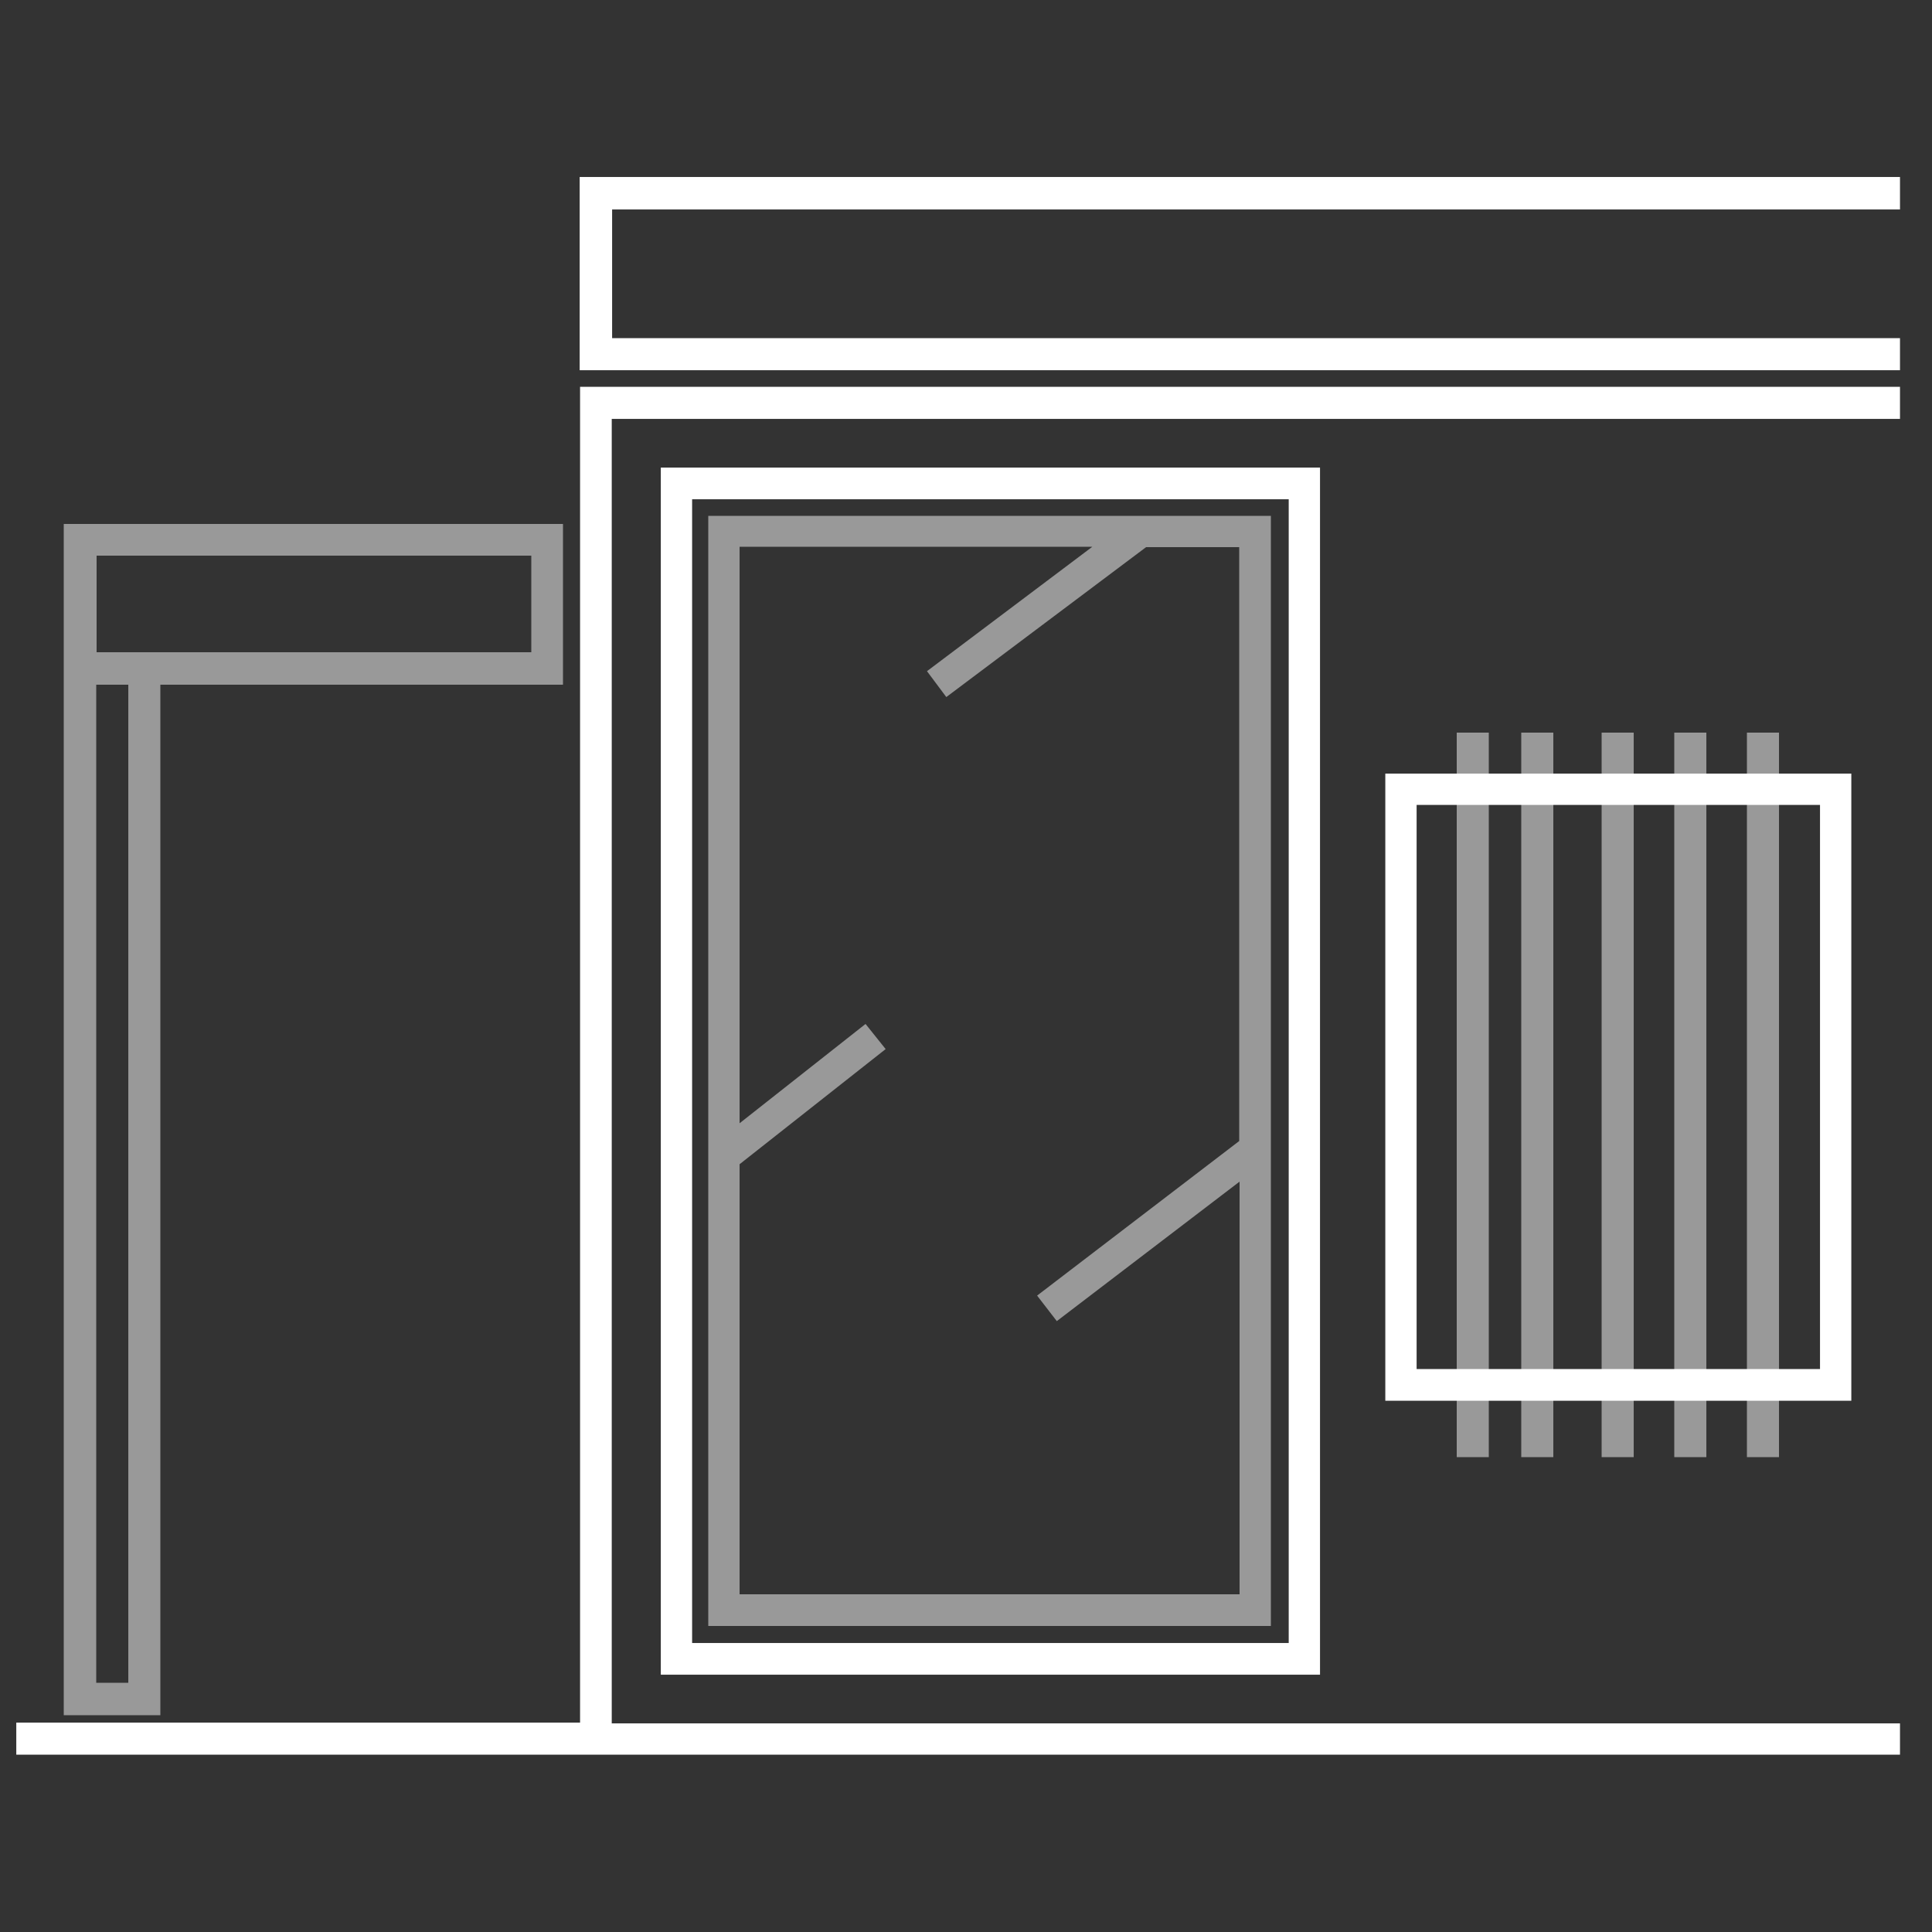 <svg width="88" height="88" viewBox="0 0 88 88" fill="none" xmlns="http://www.w3.org/2000/svg">
<rect x="0" y="0" width="88" height="88" fill="#333333" stroke="none"/>
<g clip-path="url(#clip0_859_4156)">
<mask id="mask0_859_4156" style="mask-type:luminance" maskUnits="userSpaceOnUse" x="0" y="0" width="88" height="88">
<path d="M88 0H0V88H88V0Z" fill="white"/>
</mask>
<g mask="url(#mask0_859_4156)">
<path d="M86.542 8.08V9.541H27.881V15.402H86.542V16.863H26.403V8.062H86.542V8.08ZM82.899 36.663H64.525V62.358H82.899V36.663ZM84.325 35.237V63.802H63.099V35.237H84.325ZM58.699 22.741H31.525V74.837H58.699V22.741ZM60.125 21.315V76.28H30.099V21.298H60.125V21.315ZM86.542 17.654V19.08H27.864V78.498H80.681H86.542V79.923H80.681H0.742V78.463H26.421V17.619H86.542V17.654Z" fill="white"/>
<path d="M24.2 25.309H4.4V29.709H24.2V25.309ZM81.031 33.37V66.37H79.57V33.37H81.031ZM77.722 33.37V66.37H76.261V33.37H77.722ZM74.413 33.37V66.37H72.952V33.37H74.413ZM70.752 33.37V66.37H69.291V33.37H70.752ZM67.813 33.37V66.37H66.352V33.37H67.813ZM56.461 24.922H52.202L43.103 31.75L42.223 30.571L49.755 24.904H33.687V51.163L39.424 46.64L40.34 47.784L33.687 53.029V72.618H56.461V53.821L48.136 60.175L47.239 59.013L56.444 51.973V24.922H56.461ZM57.887 23.496V74.061H32.261V23.496H57.887ZM5.844 31.187H4.383V76.648H5.844V31.187ZM25.643 23.848V31.187H7.304V78.126H2.904V23.866H25.643V23.848Z" fill="white" fill-opacity="0.5"/>
</g>
</g>
<defs>
<clipPath id="clip0_859_4156">
<rect width="88" height="88" fill="white"/>
</clipPath>
</defs>
</svg>
